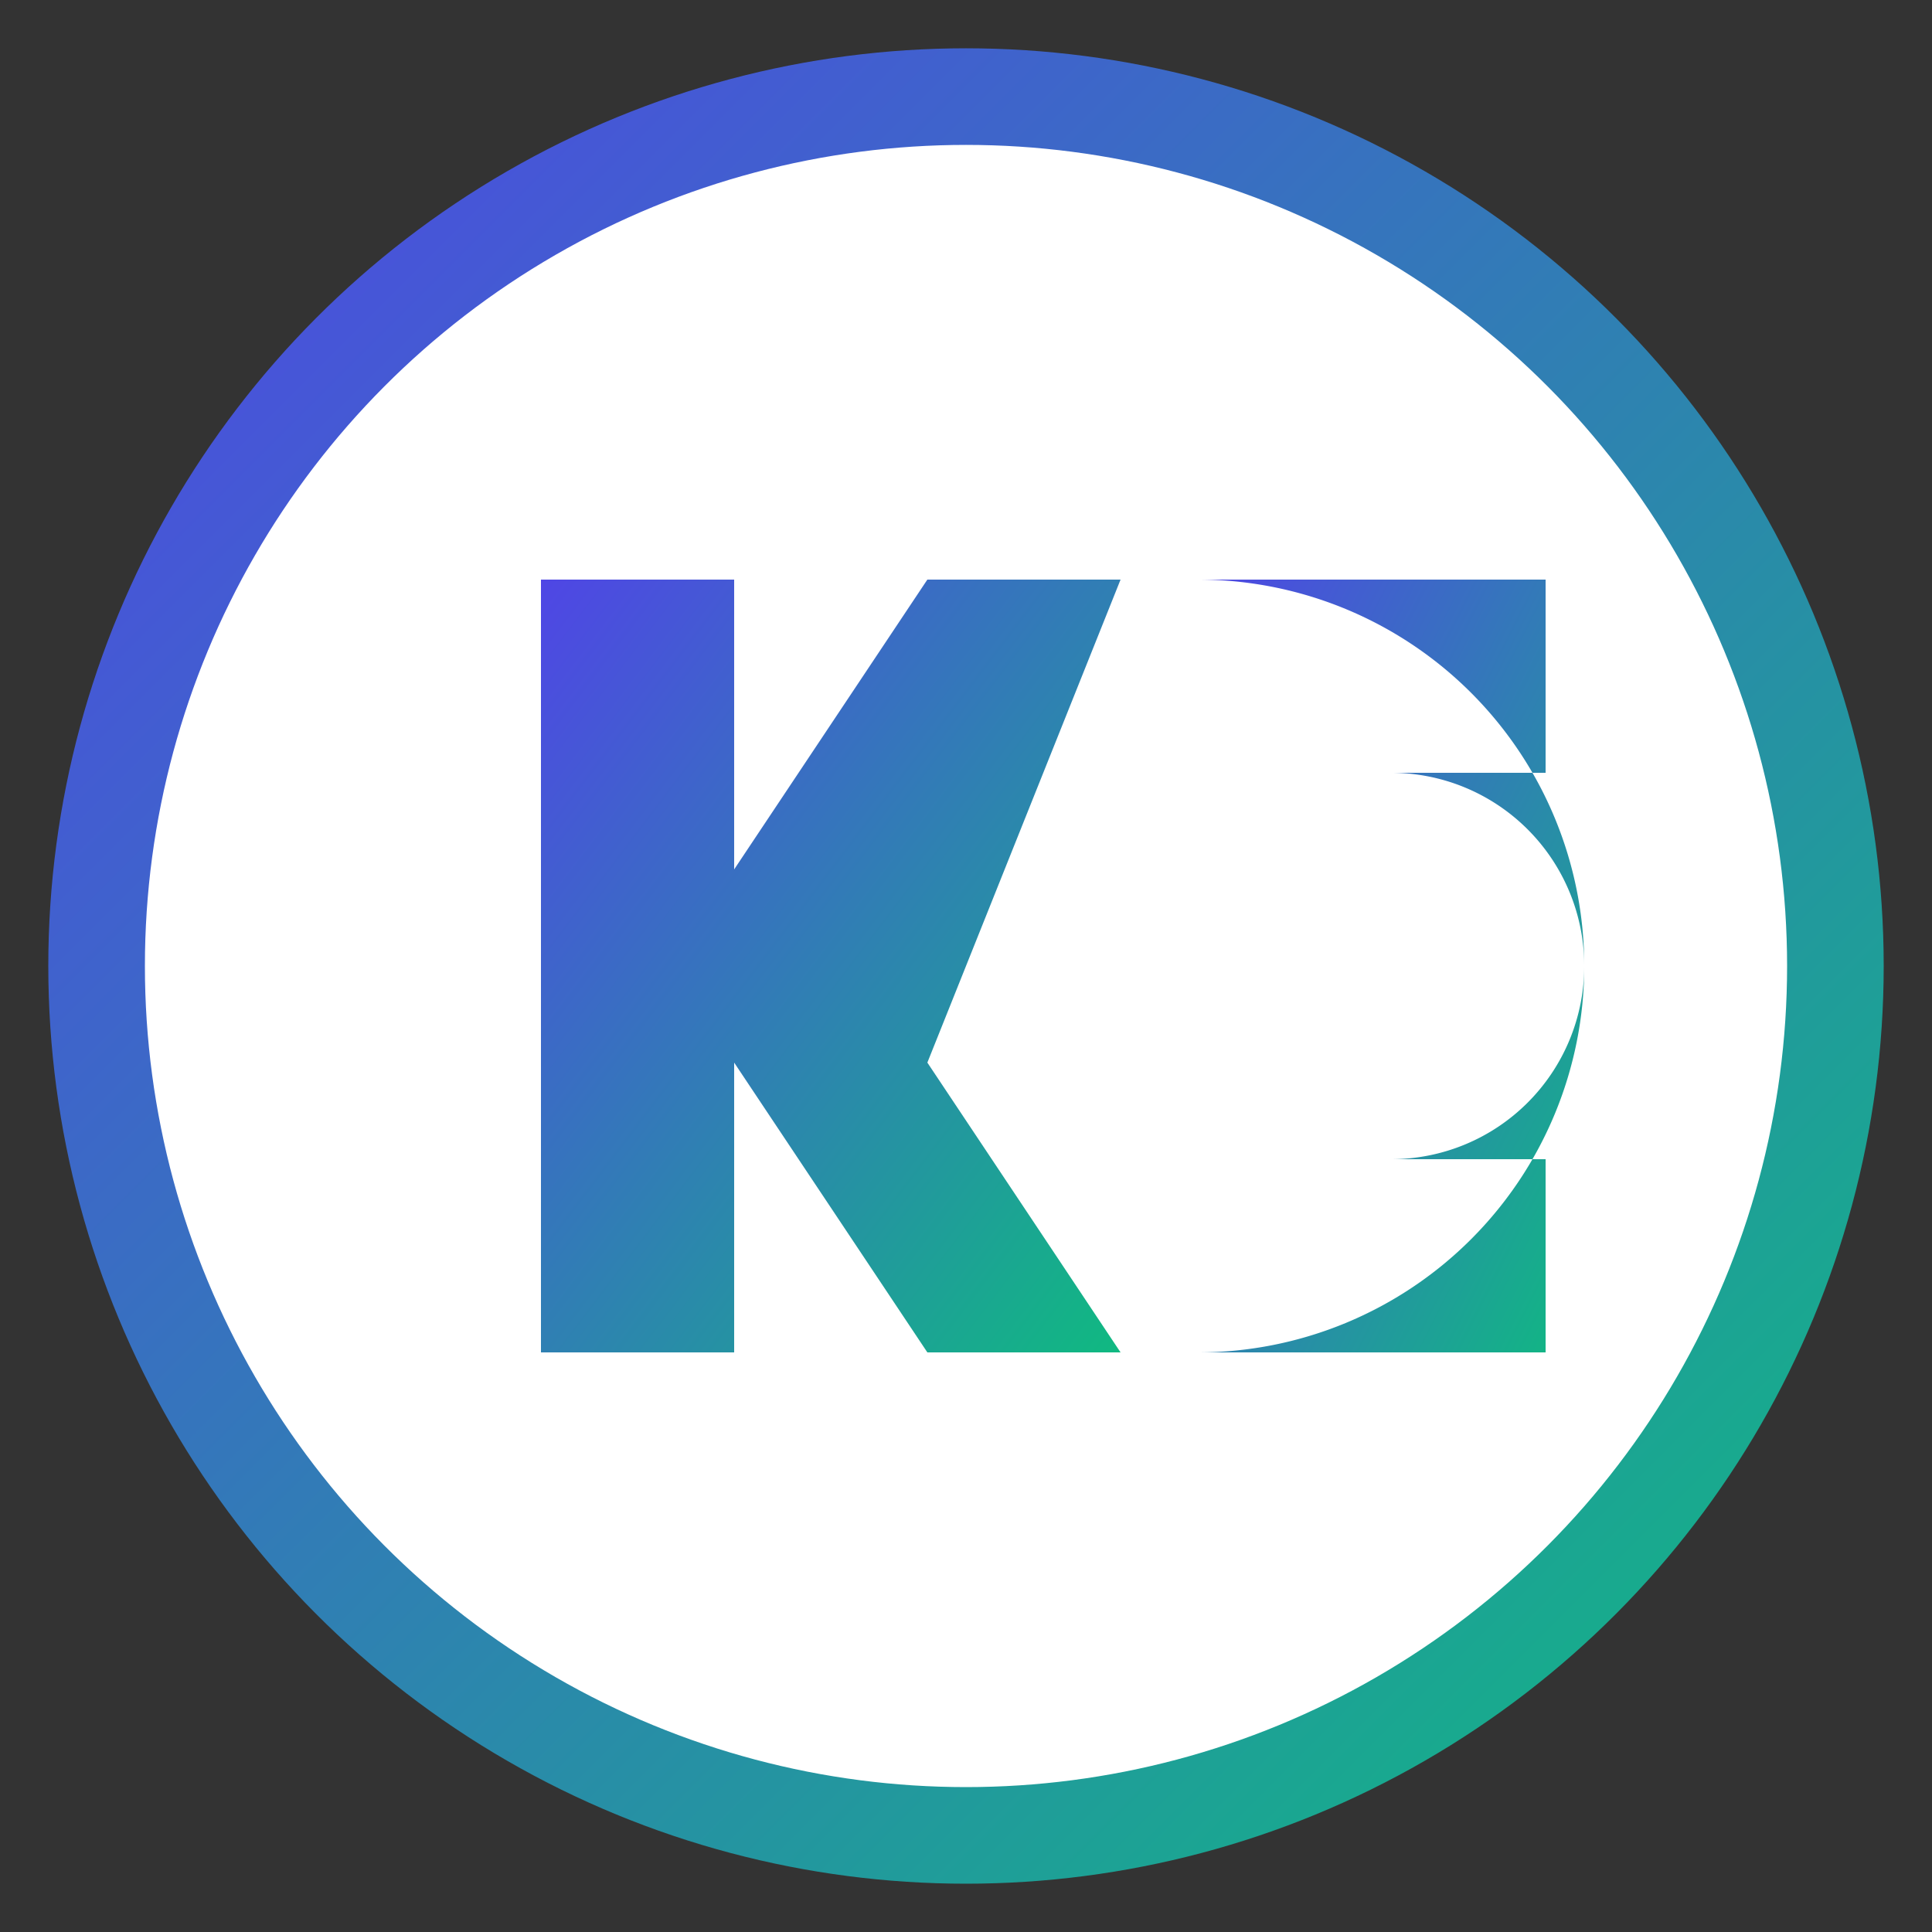 <svg xmlns="http://www.w3.org/2000/svg" viewBox="0 0 100 100" width="100" height="100">
  <rect x="0" y="0" width="100" height="100" fill="#333333" stroke="none"/>
  <!-- Background gradient -->
  <defs>
    <linearGradient id="gradient" x1="0%" y1="0%" x2="100%" y2="100%">
      <stop offset="0%" stop-color="#4f46e5" />
      <stop offset="100%" stop-color="#10b981" />
    </linearGradient>
  </defs>
  
  <!-- Circular background -->
  <circle cx="50" cy="50" r="45" fill="white" stroke="url(#gradient)" stroke-width="5" />
  
  <!-- MCP stylized letters -->
  <path d="M28 30 L28 70 L38 70 L38 55 L48 70 L58 70 L48 55 L58 30 L48 30 L38 45 L38 30 Z" fill="url(#gradient)" />
  <path d="M62 30 A20 20 0 0 1 62 70 L80 70 L80 60 L72 60 A10 10 0 0 0 72 40 L80 40 L80 30 Z" fill="url(#gradient)" />
</svg> 